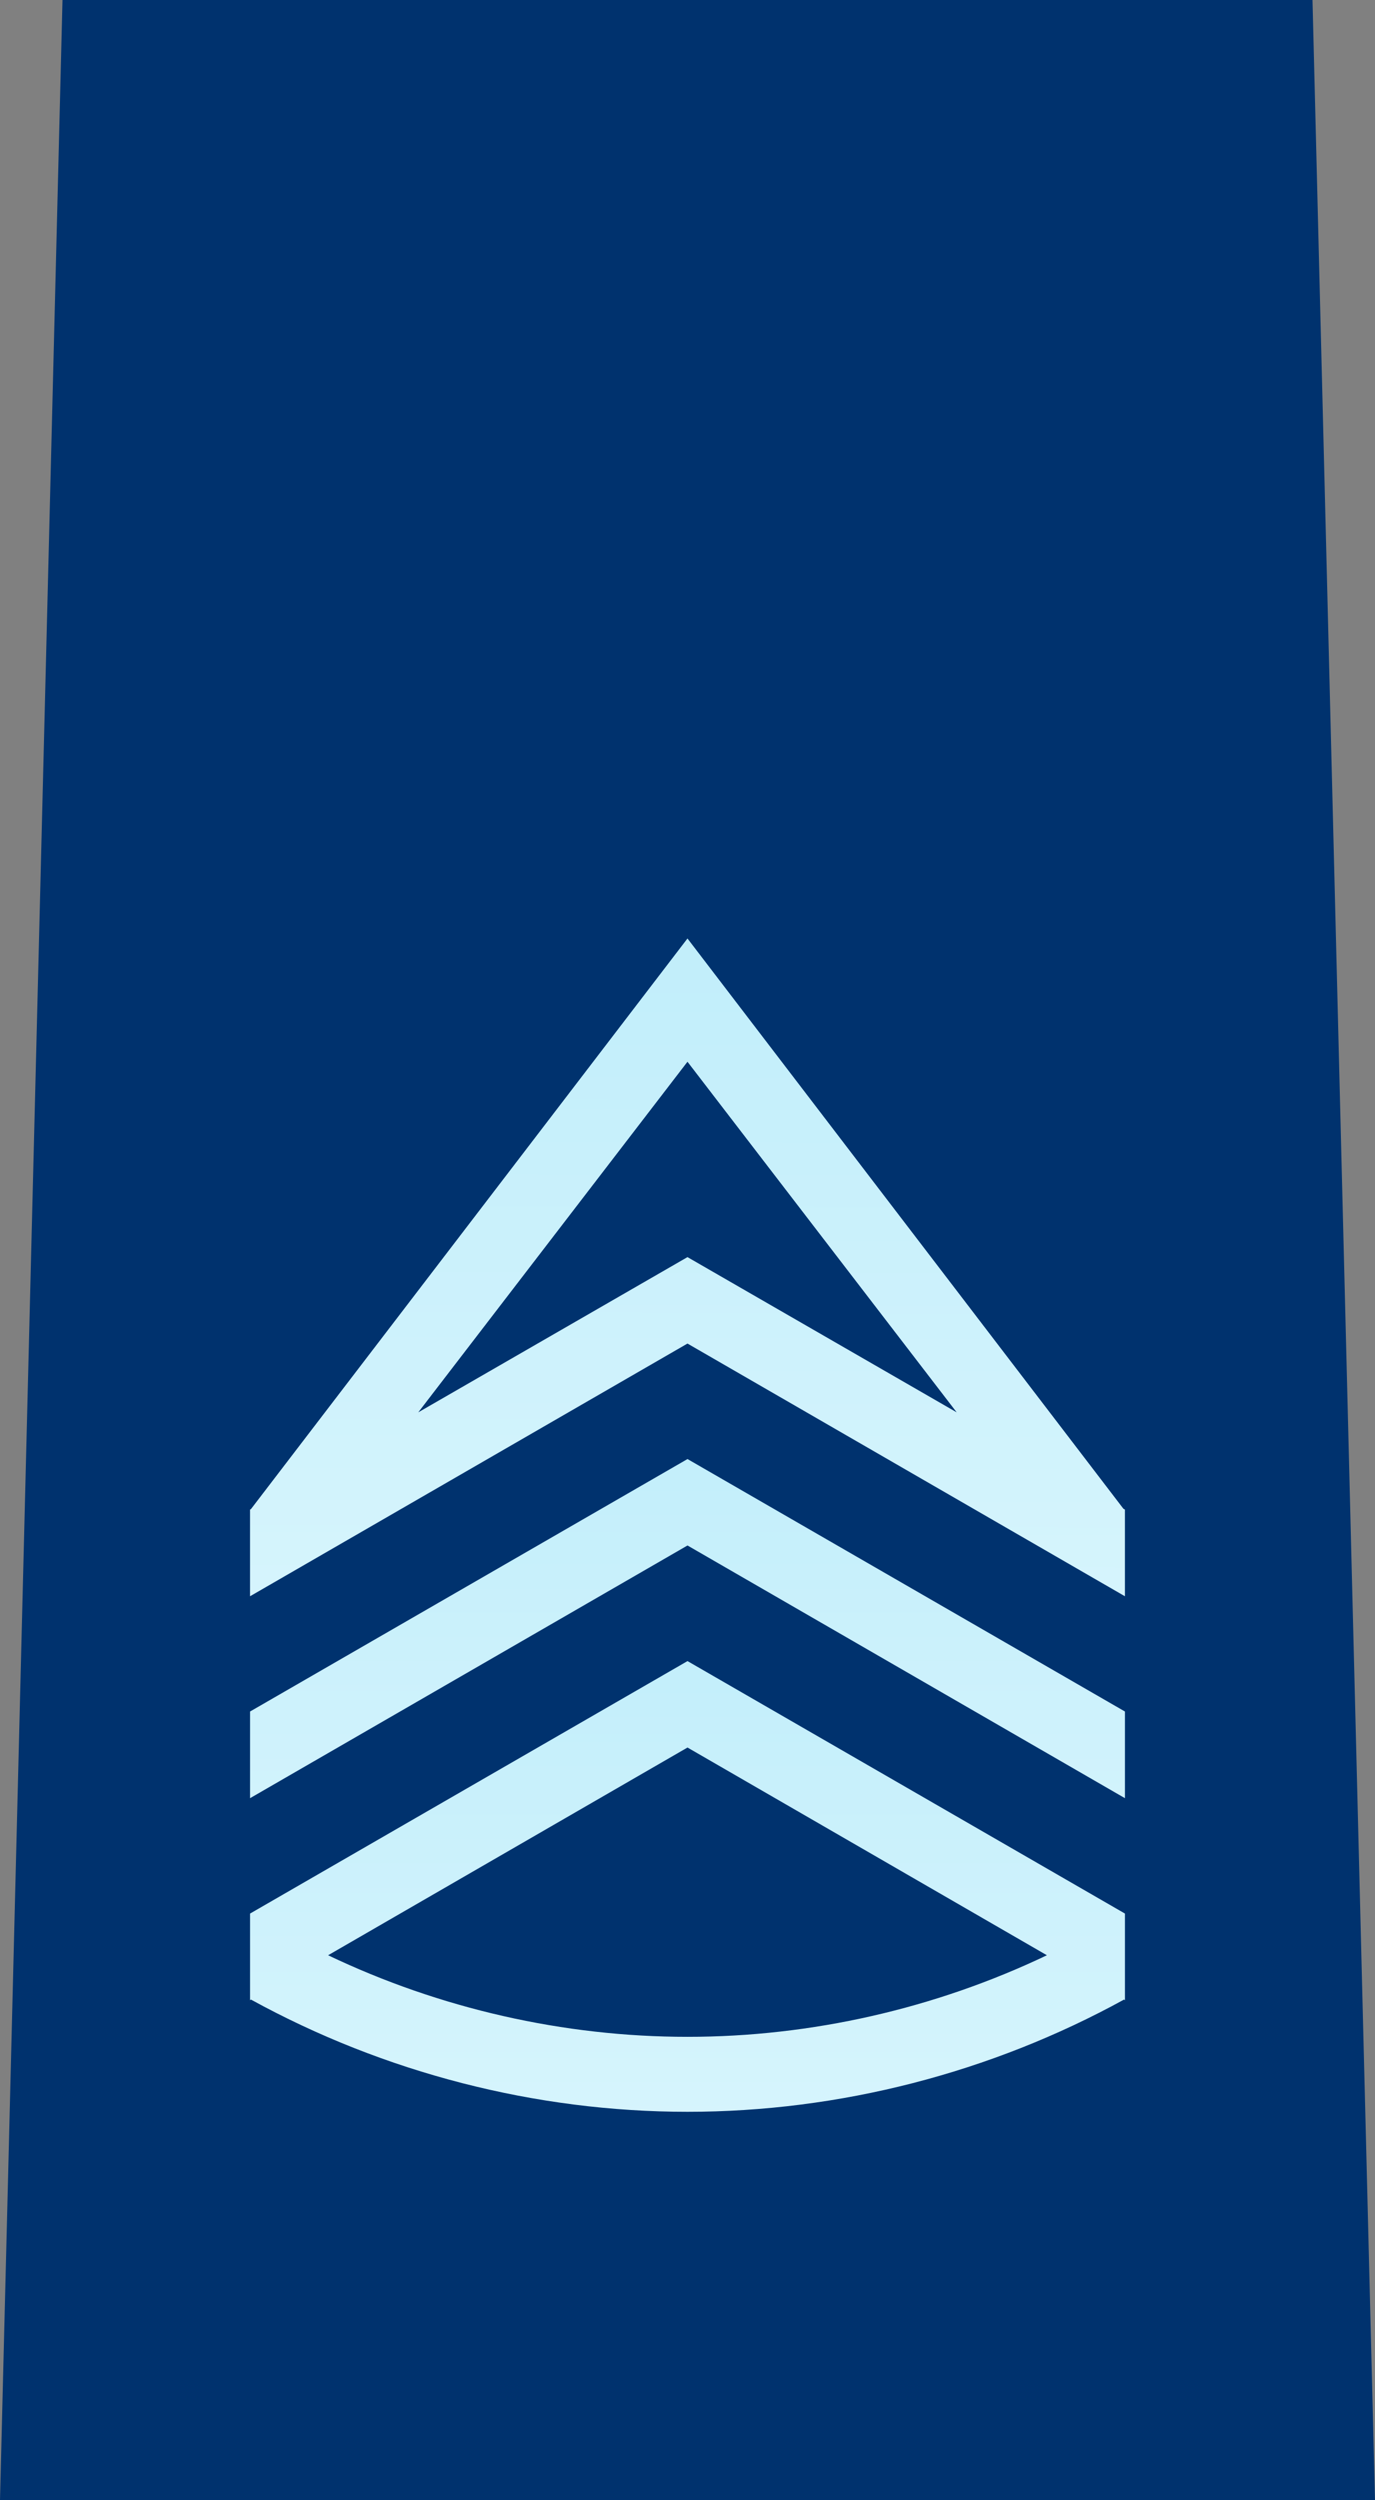 <?xml version="1.0" encoding="UTF-8" standalone="no"?>
<!-- Created with Inkscape (http://www.inkscape.org/) -->

<svg
   xmlns:osb="http://www.openswatchbook.org/uri/2009/osb"
   xmlns:dc="http://purl.org/dc/elements/1.1/"
   xmlns:cc="http://creativecommons.org/ns#"
   xmlns:rdf="http://www.w3.org/1999/02/22-rdf-syntax-ns#"
   xmlns:svg="http://www.w3.org/2000/svg"
   xmlns="http://www.w3.org/2000/svg"
   xmlns:xlink="http://www.w3.org/1999/xlink"
   xmlns:sodipodi="http://sodipodi.sourceforge.net/DTD/sodipodi-0.dtd"
   xmlns:inkscape="http://www.inkscape.org/namespaces/inkscape"
   width="194.882"
   height="354.331"
   id="svg2"
   version="1.1"
   inkscape:version="0.48.0 r9654"
   sodipodi:docname="JASDF Senior Master Sergeant insignia (b).svg">
  <rect width="100%" height="100%" fill="#808080" stroke="none"/>
  <defs
     id="defs4">
    <linearGradient
       id="linearGradient4846"
       osb:paint="solid">
      <stop
         style="stop-color:#ffd900;stop-opacity:1;"
         offset="0"
         id="stop4848" />
    </linearGradient>
    <inkscape:path-effect
       effect="spiro"
       id="path-effect2989"
       is_visible="true" />
    <linearGradient
       y2="106.423"
       x2="-115.156"
       y1="230.439"
       x1="-115.156"
       gradientTransform="matrix(1,0,0,-1,207.099,1117.398)"
       gradientUnits="userSpaceOnUse"
       id="linearGradient4184"
       xlink:href="#linearGradient3900"
       inkscape:collect="always" />
    <linearGradient
       inkscape:collect="always"
       xlink:href="#linearGradient3900"
       id="linearGradient4267"
       gradientUnits="userSpaceOnUse"
       gradientTransform="matrix(1,0,0,-1,207.102,1146.026)"
       x1="-115.156"
       y1="230.439"
       x2="-115.156"
       y2="106.423" />
    <linearGradient
       inkscape:collect="always"
       xlink:href="#linearGradient3900"
       id="linearGradient4174"
       gradientUnits="userSpaceOnUse"
       gradientTransform="matrix(1,0,0,-1,212.597,390.737)"
       x1="-114.681"
       y1="272.711"
       x2="-115.156"
       y2="106.423" />
    <linearGradient
       id="linearGradient3900">
      <stop
         id="stop3902"
         offset="0"
         style="stop-color:#beedfa;stop-opacity:1;" />
      <stop
         style="stop-color:#e2f8fe;stop-opacity:1;"
         offset="1"
         id="stop3904" />
    </linearGradient>
    <linearGradient
       y2="1055.721"
       x2="102.648"
       y1="996.725"
       x1="103.188"
       gradientTransform="matrix(0.879,0,0,0.44,126.854,583.292)"
       gradientUnits="userSpaceOnUse"
       id="linearGradient3938"
       xlink:href="#linearGradient3900"
       inkscape:collect="always" />
  </defs>
  <sodipodi:namedview
     id="base"
     pagecolor="#ffffff"
     bordercolor="#666666"
     borderopacity="1.0"
     inkscape:pageopacity="0.0"
     inkscape:pageshadow="2"
     inkscape:zoom="2.1053775"
     inkscape:cx="19.307691"
     inkscape:cy="177.16537"
     inkscape:document-units="mm"
     inkscape:current-layer="layer1"
     showgrid="false"
     units="mm"
     showguides="true"
     inkscape:guide-bbox="true"
     inkscape:snap-grids="false"
     fit-margin-top="0"
     fit-margin-left="0"
     fit-margin-right="0"
     fit-margin-bottom="0"
     inkscape:window-width="1280"
     inkscape:window-height="975"
     inkscape:window-x="-4"
     inkscape:window-y="-4"
     inkscape:window-maximized="1"
     inkscape:snap-global="true"
     inkscape:snap-nodes="true"
     inkscape:object-paths="true">
    <inkscape:grid
       type="xygrid"
       id="grid2993"
       empspacing="5"
       visible="true"
       enabled="true"
       snapvisiblegridlinesonly="true"
       units="mm"
       spacingx="0.5mm"
       spacingy="0.5mm" />
  </sodipodi:namedview>
  <g
     inkscape:label="レイヤー 1"
     inkscape:groupmode="layer"
     id="layer1"
     transform="translate(5.498,-698.031)">
    <path
       style="color:#000000;fill:#00326e;fill-opacity:1;stroke:none;stroke-width:1px;marker:none;visibility:visible;display:inline;overflow:visible;enable-background:accumulate"
       d="m -5.498,1052.362 8.858,-354.331 177.165,0 8.858,354.331 -194.882,0"
       id="path2987"
       inkscape:path-effect="#path-effect2989"
       inkscape:original-d="m -5.4981916,1052.3622 8.8582677,-354.33075 177.1653539,0 8.85827,354.33075 z"
       inkscape:connector-curvature="0"
       sodipodi:nodetypes="ccccc" />
    <path
       style="fill:url(#linearGradient4267);fill-opacity:1.0;fill-rule:nonzero;stroke:none"
       d="m 91.943,933.438 -62,35.781 0,12.125 0,0.156 0.125,-0.094 c 18.88,10.37 40.335,15.906 61.875,15.906 21.54,0 42.995,-5.536 61.875,-15.906 l 0.125,0.094 0,-0.156 0,-12.125 -62,-35.781 z m 0,12.25 50.937,29.438 c -15.834,7.562 -33.395,11.562 -50.937,11.562 -17.544,0 -35.103,-3.999 -50.938,-11.562 l 50.938,-29.438 z"
       id="path3314"
       inkscape:connector-curvature="0" />
    <path
       style="fill:url(#linearGradient4184);fill-opacity:1.0;fill-rule:nonzero;stroke:none"
       d="m 153.943,952.866 -62,-35.812 -62,35.812 0,-12.281 62,-35.781 62,35.781 0,12.281 z"
       id="path3314-9"
       inkscape:connector-curvature="0" />
    <path
       style="fill:url(#linearGradient4174);fill-opacity:1.0;fill-rule:nonzero;stroke:none;opacity:1"
       d="M 97.438 133 L 35.562 213.875 L 35.438 213.938 L 35.438 214.031 L 35.438 226.219 L 97.438 190.406 L 159.438 226.219 L 159.438 214.094 L 159.438 213.938 L 159.219 213.812 L 97.438 133 z M 97.438 150.469 L 135.594 200.156 L 97.438 178.156 L 59.281 200.156 L 97.438 150.469 z "
       transform="translate(-5.498,698.031)"
       id="path3314-9-4" />
  </g>
</svg>
